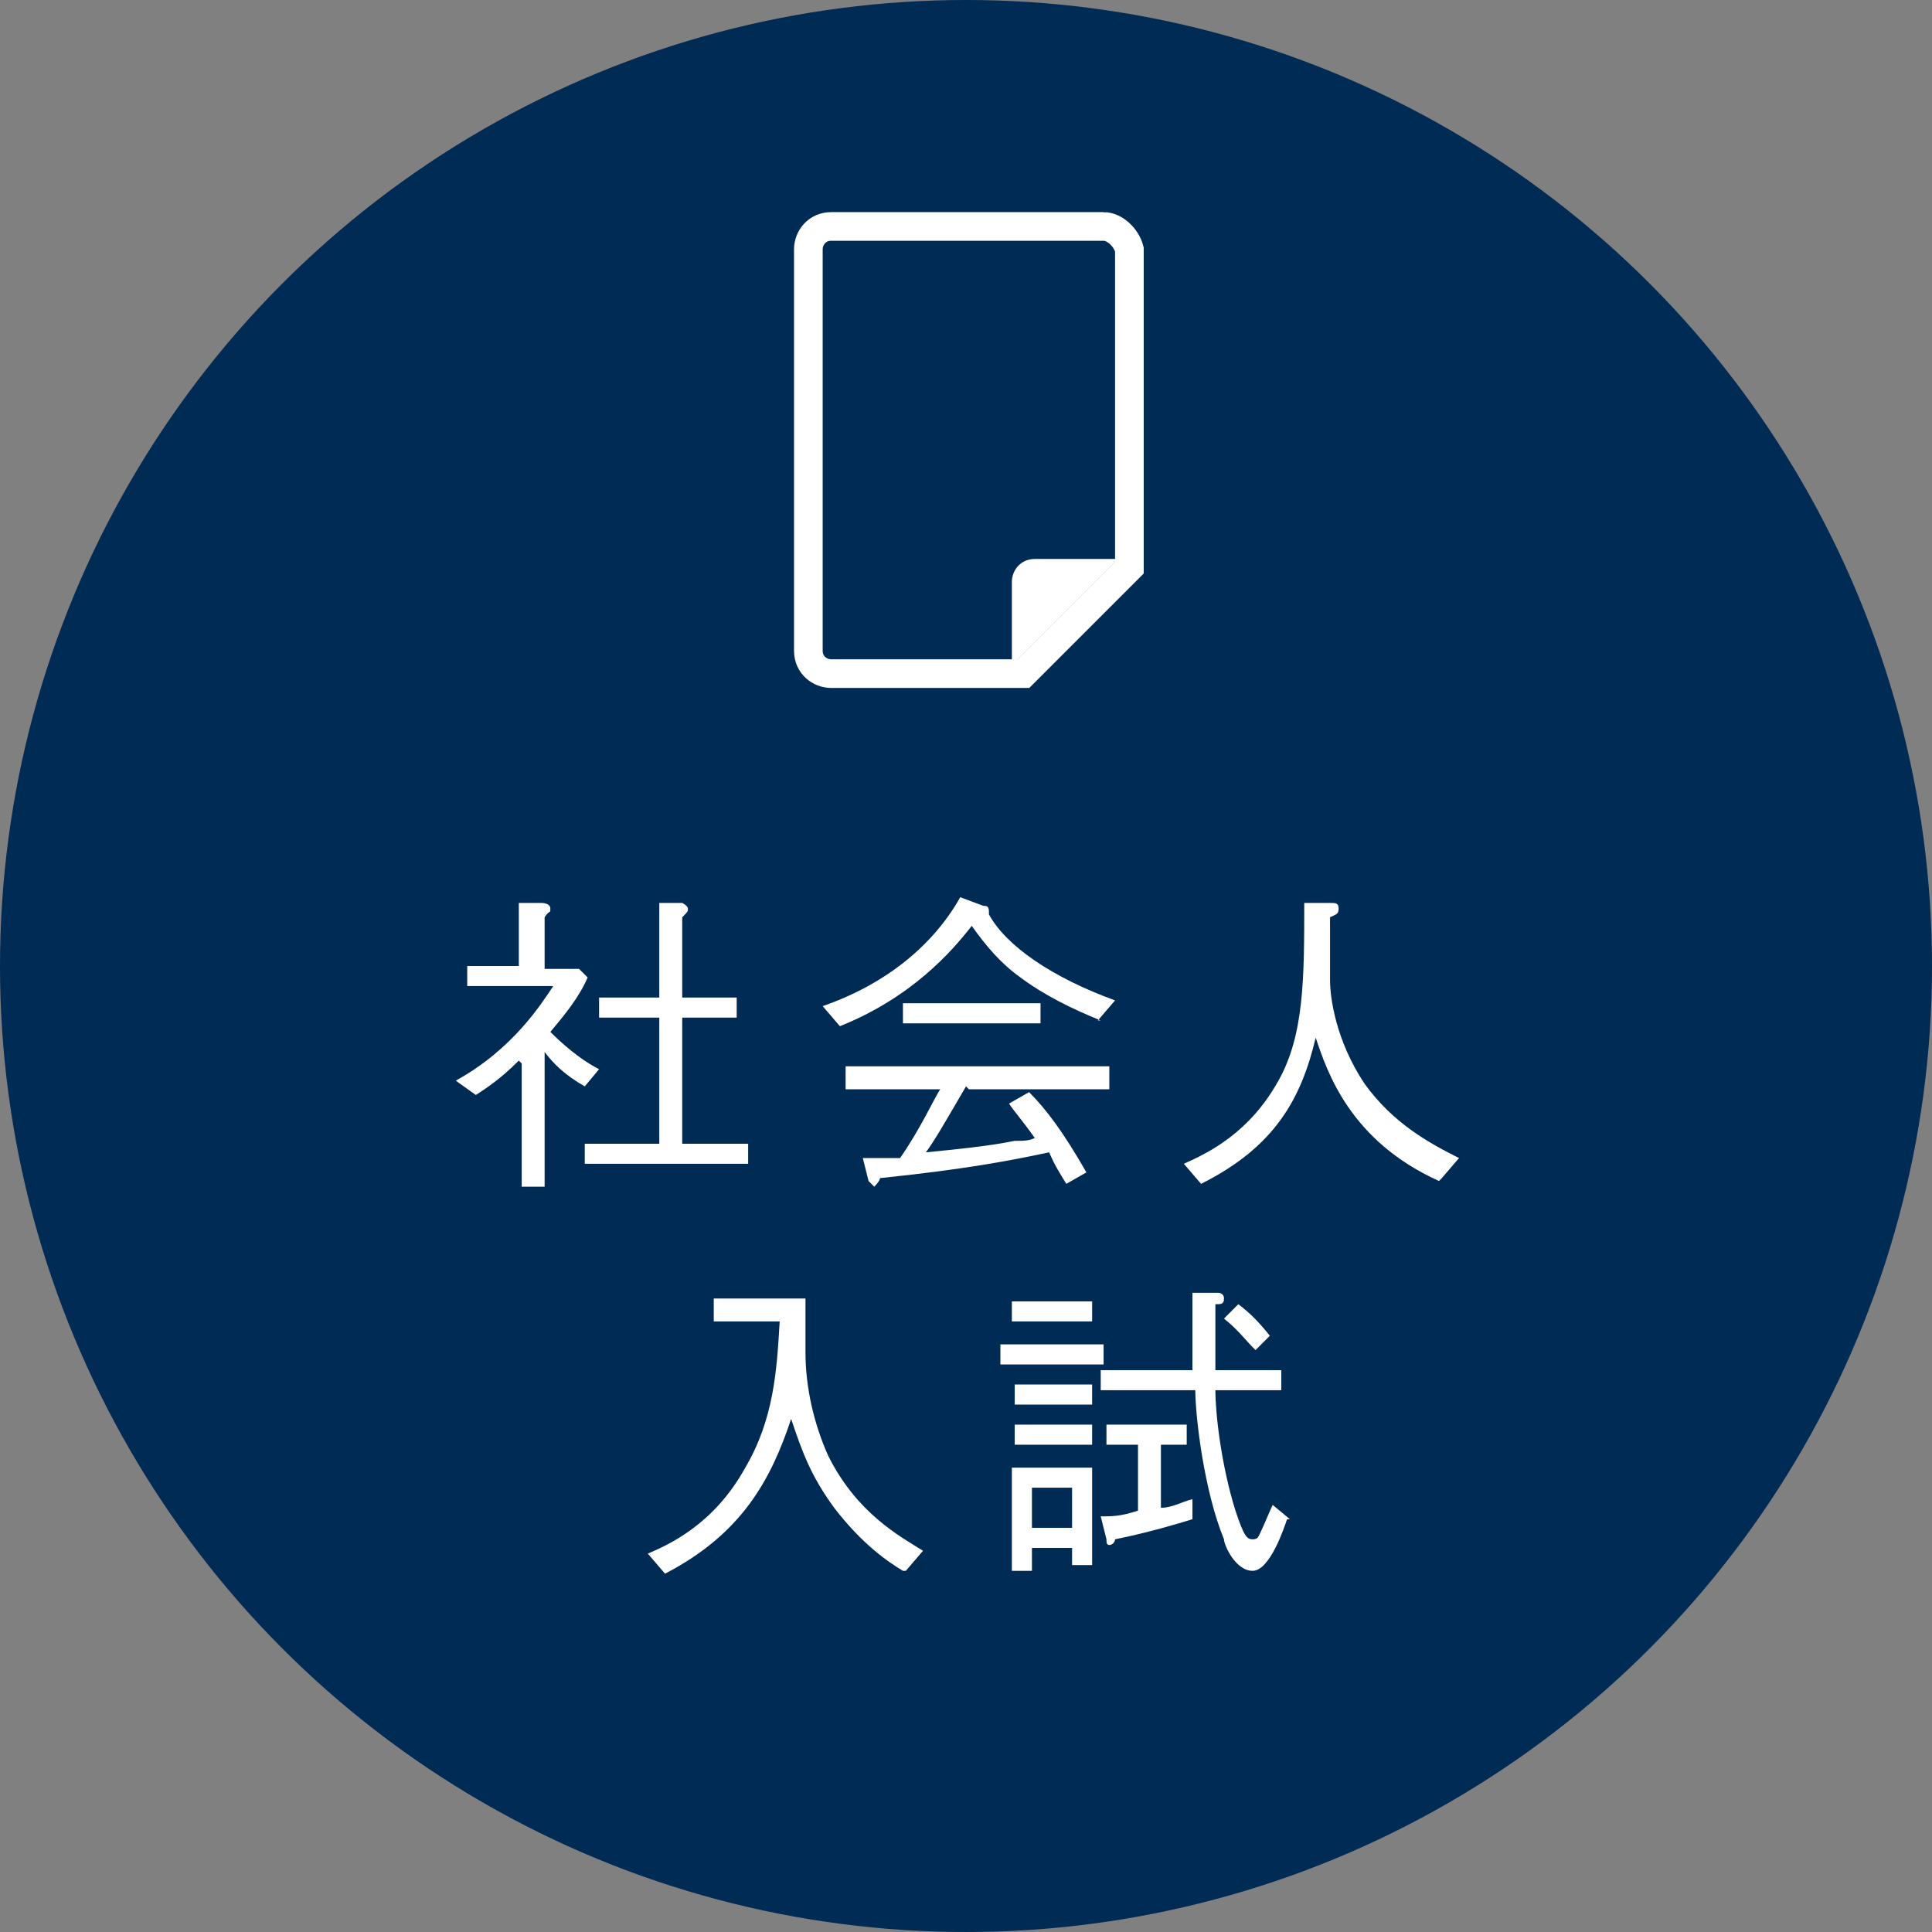 <?xml version="1.0" encoding="UTF-8"?>
<svg xmlns="http://www.w3.org/2000/svg" version="1.1" viewBox="0 0 67.4 67.4">
  <rect x="0" y="0" width="67.4" height="67.4" fill="#808080" stroke="none"/>
  <defs>
    <style>
      .cls-1, .cls-2 {
        fill: none;
      }

      .cls-3 {
        fill: #fff;
      }

      .cls-2 {
        stroke: #fff;
        stroke-width: 1px;
      }

      .cls-2, .cls-4 {
        stroke-miterlimit: 10;
      }

      .cls-4 {
        fill: #002b55;
        stroke: #002b55;
      }
    </style>
  </defs>
  <!-- Generator: Adobe Illustrator 28.7.6, SVG Export Plug-In . SVG Version: 1.2.0 Build 188)  -->
  <g>
    <g id="_レイヤー_1" data-name="レイヤー_1">
      <g>
        <circle class="cls-4" cx="33.7" cy="33.7" r="33.2"/>
        <g>
          <path class="cls-2" d="M38.5,7.9h-9.5c-.5,0-.8.4-.8.8v14c0,.5.4.8.8.8h6.7l3.7-3.7v-11.1c-.1-.4-.5-.8-.9-.8Z"/>
          <path class="cls-3" d="M35.3,23.2l3.7-3.7h-2.9c-.5,0-.8.4-.8.8v2.9Z"/>
        </g>
      </g>
      <g>
        <circle class="cls-1" cx="33.7" cy="33.7" r="33.2"/>
        <g>
          <path class="cls-3" d="M18.1,37c-.7.7-1.2,1-1.5,1.2l-.7-.5c2-1.1,3-2.7,3.4-3.3h-3v-.7h1.8v-2.2h.8c0,0,.3,0,.3.2s0,0-.2.3v1.8h1.2l.3.3c-.3.7-.8,1.3-1.3,1.9.7.7,1.3,1.1,1.7,1.3l-.5.6c-.7-.4-1.1-.8-1.4-1.2v4.7h-.8v-4.3ZM23,31.5h.8c0,0,.2.1.2.2s0,.1-.2.3v2.8h1.9v.7h-1.9v4.4h2.3v.7h-5.7v-.7h2.6v-4.4h-2.1v-.7h2.1v-3.3Z"/>
          <path class="cls-3" d="M38.4,35.6c-1-.4-2-.9-2.8-1.5-.7-.5-1.2-1.1-1.7-1.8-.7.9-2.1,2.5-4.6,3.5l-.6-.7c2.3-.8,3.9-2.2,4.8-3.8l.8.3c.1,0,.2,0,.2.2s0,0,0,.1c.6,1.1,2.2,2.2,4.4,3l-.6.7ZM33.7,37.9c-.7,1.2-1.1,1.9-1.4,2.3,1-.1,2.1-.2,3.1-.4.3,0,.5,0,.7-.1-.5-.7-.7-.9-.9-1.2l.7-.4c.6.6,1.2,1.4,2,2.8l-.7.4c-.5-.8-.5-.9-.6-1.1-1.4.3-3,.6-5.9.9,0,.1-.2.3-.2.3,0,0-.1-.1-.2-.2l-.2-.8c.4,0,.6,0,1.3,0,.7-1,1.2-2.1,1.4-2.4h-3.3v-.8h9.2v.8h-4.9ZM31.5,35.7v-.7h4.8v.7h-4.8Z"/>
          <path class="cls-3" d="M50.2,41.2c-3.1-1.4-3.9-3.8-4.3-5-.5,2.1-1.4,3.8-4,5.1l-.6-.7c.9-.4,2.3-1.1,3.3-2.9.9-1.6.9-3.6.9-6.2h.9c.2,0,.3,0,.3.2s-.1.2-.3.3c0,.3,0,1.8,0,2.2,0,.6.2,2.1,1.2,3.6,1,1.4,2.3,2.1,3.3,2.6l-.6.7Z"/>
          <path class="cls-3" d="M31.5,54.8c-.5-.3-1.4-.9-2.4-2.2-.8-1.1-1.1-1.9-1.5-3.1-.7,2.1-1.7,4-4.4,5.4l-.6-.7c.7-.3,2.3-1,3.4-3,1-1.7,1.1-3.4,1.2-5.1h-2.3v-.8h3.2c0,.2,0,.3,0,.7,0,.2,0,1,0,1.2,0,1.2.3,2.5.8,3.6,1,2,2.5,2.8,3.3,3.3l-.6.7Z"/>
          <path class="cls-3" d="M34.9,47.6v-.7h3.6v.7h-3.6ZM35.3,46.1v-.7h2.8v.7h-2.8ZM37.4,54.6v-.6h-1.4v.8h-.7v-3.6h2.8v3.4h-.7ZM35.4,48.3h2.7v.7h-2.7v-.7ZM35.4,49.7h2.7v.7h-2.7v-.7ZM37.4,51.9h-1.4v1.4h1.4v-1.4ZM44.9,53c-.1.3-.6,1.8-1.2,1.8s-1-.9-1-1.1c-.7-1.7-1-4.3-1-5.2h-3.3v-.7h3.2c0-.3,0-1.6,0-1.9,0-.3,0-.5,0-.8h.9c0,0,.2,0,.2.2s-.1.2-.3.2c0,.5,0,1.7,0,2.3h2.3v.7h-2.3c0,.8.2,2.6.7,4.2.3.9.4,1,.6,1s.2-.1.3-.3c.1-.2.3-.7.4-.9l.6.5ZM40.5,52.6c.4,0,.7-.2,1.1-.3v.7c-1.3.4-2.2.6-2.7.7,0,.1-.1.2-.2.2s-.1-.1-.1-.2l-.2-.8c.4,0,.7,0,1.3-.2v-2.3h-1.1v-.7h2.8v.7h-.9v2.1ZM43.2,45.5c.4.3.7.6,1.1,1.1l-.5.5c-.4-.4-.6-.7-1.1-1.1l.5-.5Z"/>
        </g>
      </g>
    </g>
  </g>
</svg>